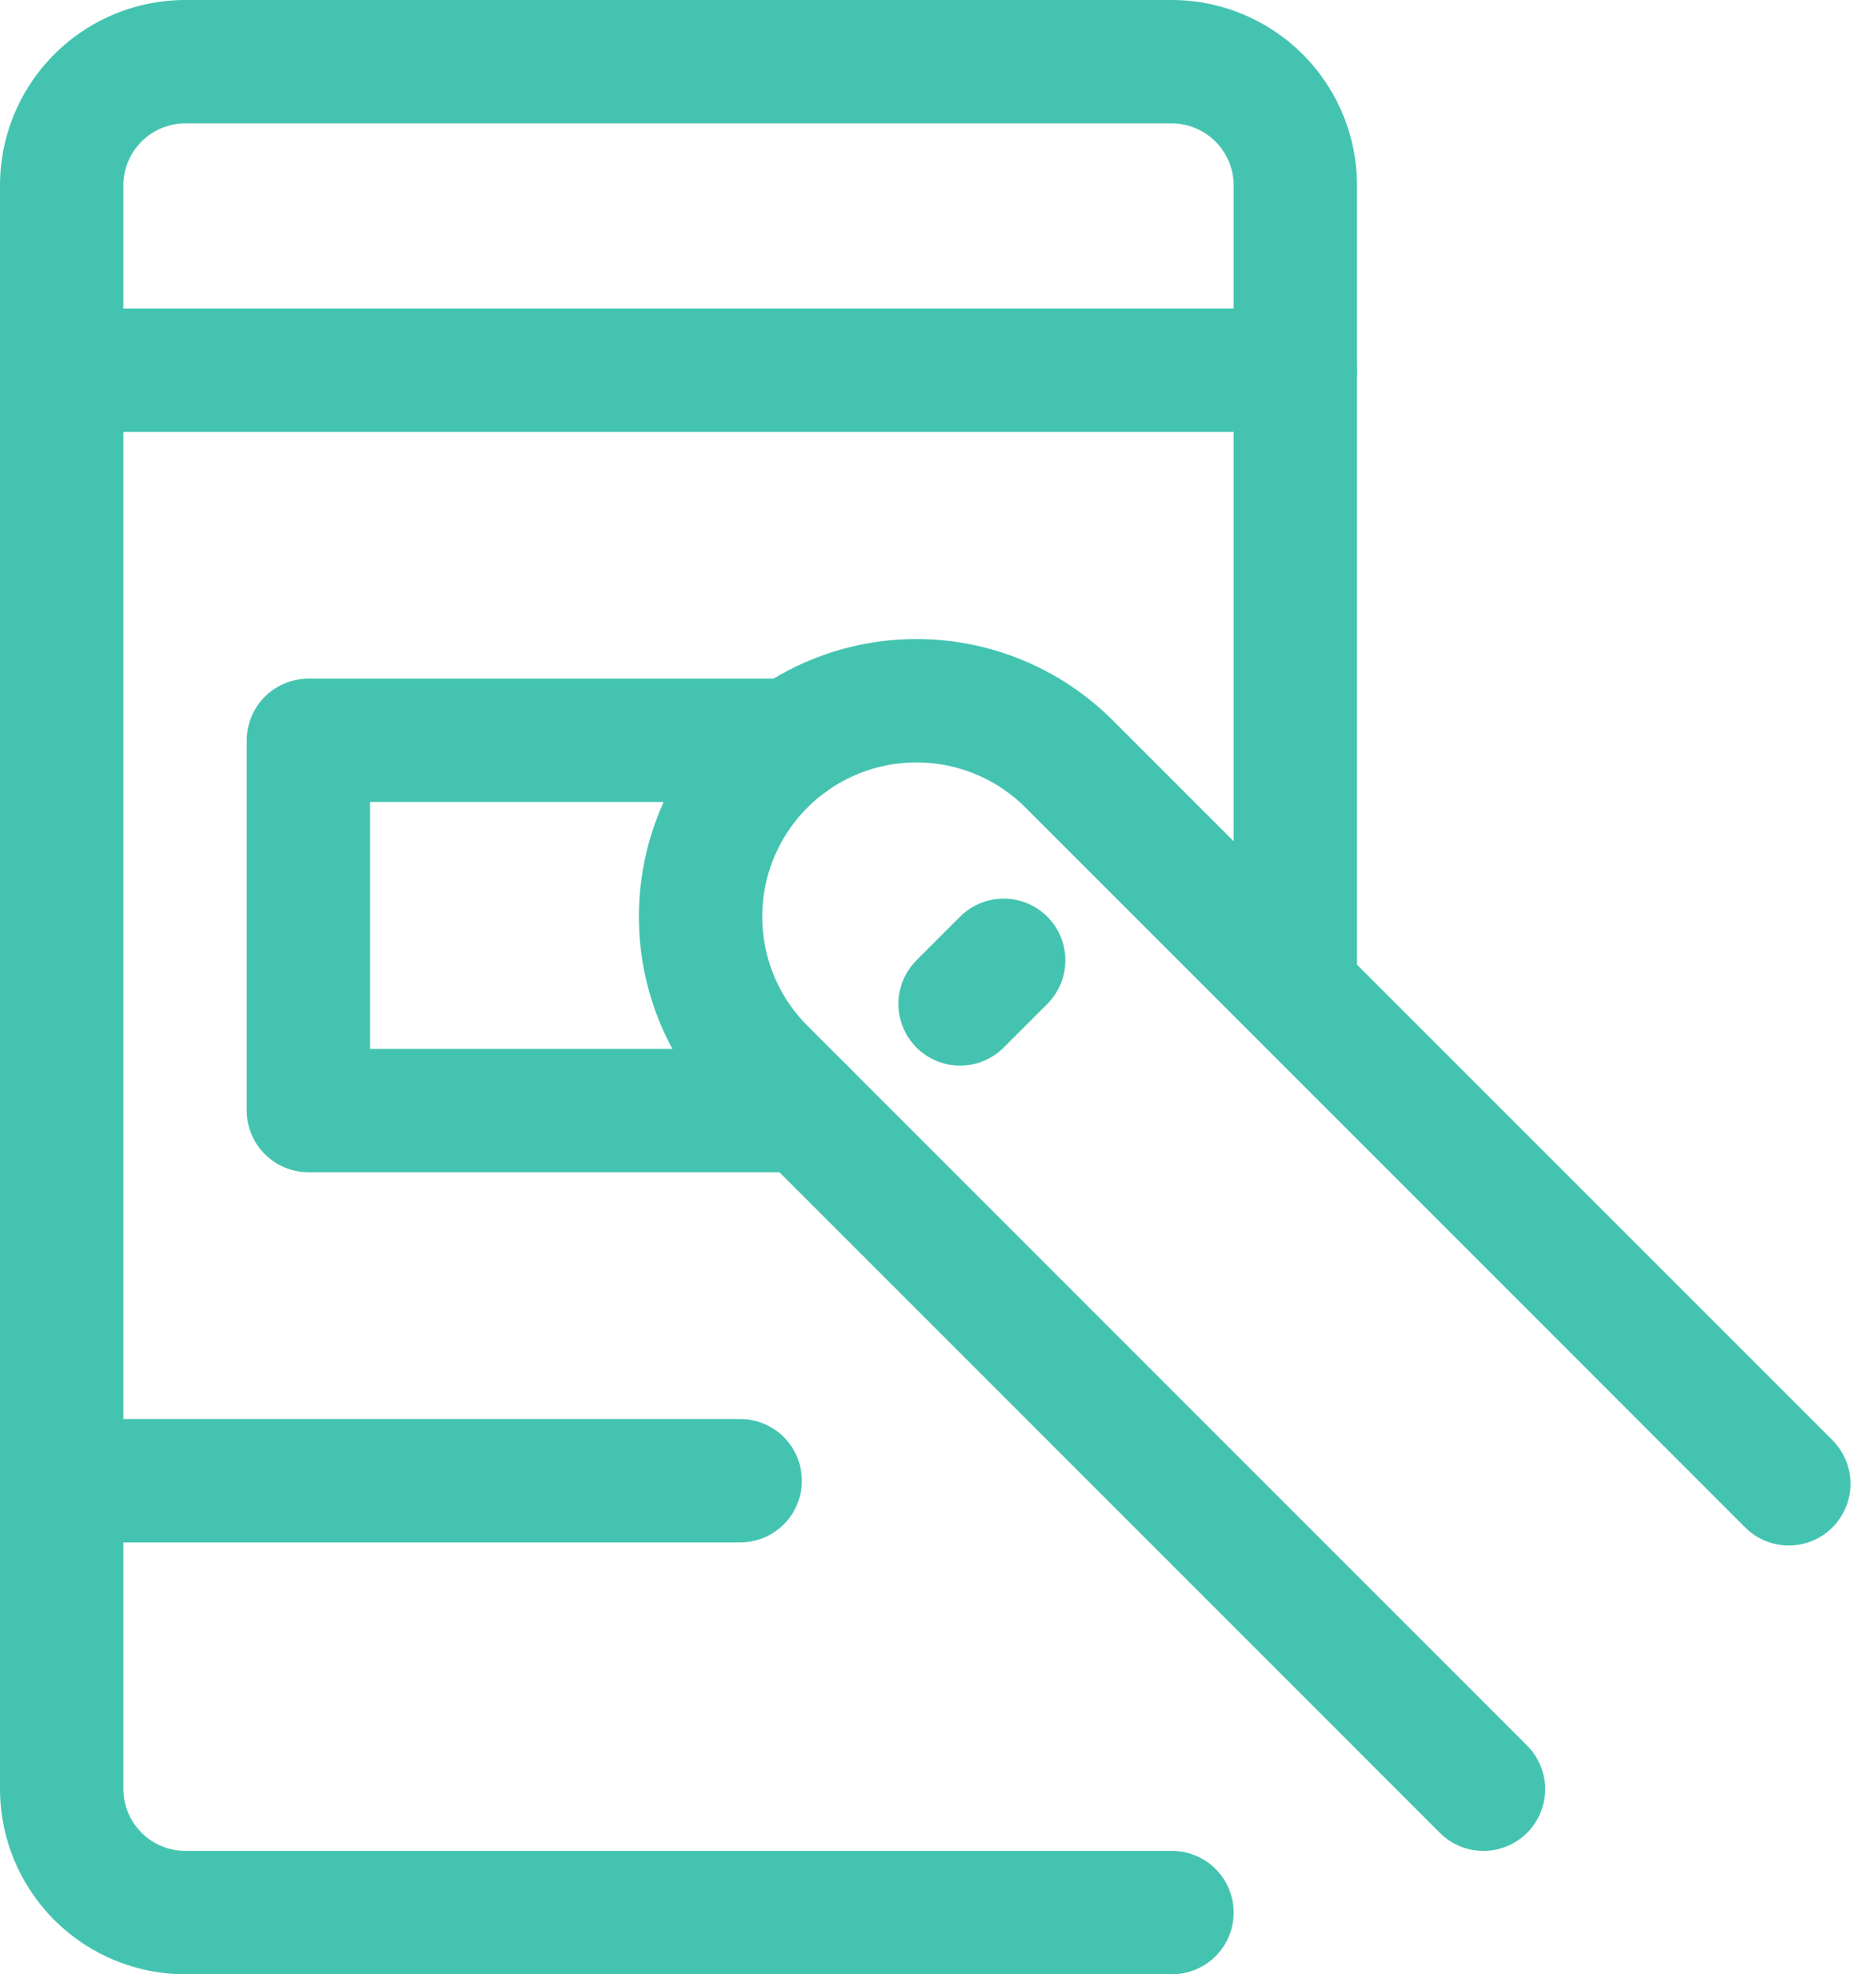 <svg xmlns="http://www.w3.org/2000/svg" width="30.414" height="32" viewBox="0 0 30.414 32">
  <g id="mobile-touch" transform="translate(1 1)">
    <path id="パス_45073" data-name="パス 45073" d="M14.05,18H6V12h7.837" transform="translate(-2 -1)" fill="none" stroke="#44c4b0" stroke-linecap="round" stroke-linejoin="round" stroke-miterlimit="10" stroke-width="2"/>
    <line id="線_1727" data-name="線 1727" x2="11" transform="translate(0 23)" fill="none" stroke="#44c4b0" stroke-linecap="round" stroke-linejoin="round" stroke-miterlimit="10" stroke-width="2"/>
    <line id="線_1728" data-name="線 1728" x2="20" transform="translate(0 5)" fill="none" stroke="#44c4b0" stroke-linecap="round" stroke-linejoin="round" stroke-miterlimit="10" stroke-width="2"/>
    <path id="パス_45074" data-name="パス 45074" d="M20,31H4a2.006,2.006,0,0,1-2-2V3A2.006,2.006,0,0,1,4,1H20a2.006,2.006,0,0,1,2,2V16.025" transform="translate(-2 -1)" fill="none" stroke="#44c4b0" stroke-linecap="round" stroke-linejoin="round" stroke-miterlimit="10" stroke-width="2"/>
    <path id="パス_45075" data-name="パス 45075" d="M25.05,29,13.383,17.333a3.5,3.5,0,0,1,0-4.95h0a3.5,3.5,0,0,1,4.95,0L30,24.05" transform="translate(-2 -1)" fill="none" stroke="#44c4b0" stroke-linecap="round" stroke-linejoin="round" stroke-miterlimit="10" stroke-width="2"/>
    <line id="線_1729" data-name="線 1729" y1="0.707" x2="0.707" transform="translate(14.565 14.565)" fill="none" stroke="#44c4b0" stroke-linecap="round" stroke-linejoin="round" stroke-miterlimit="10" stroke-width="2"/>
  </g>
</svg>
